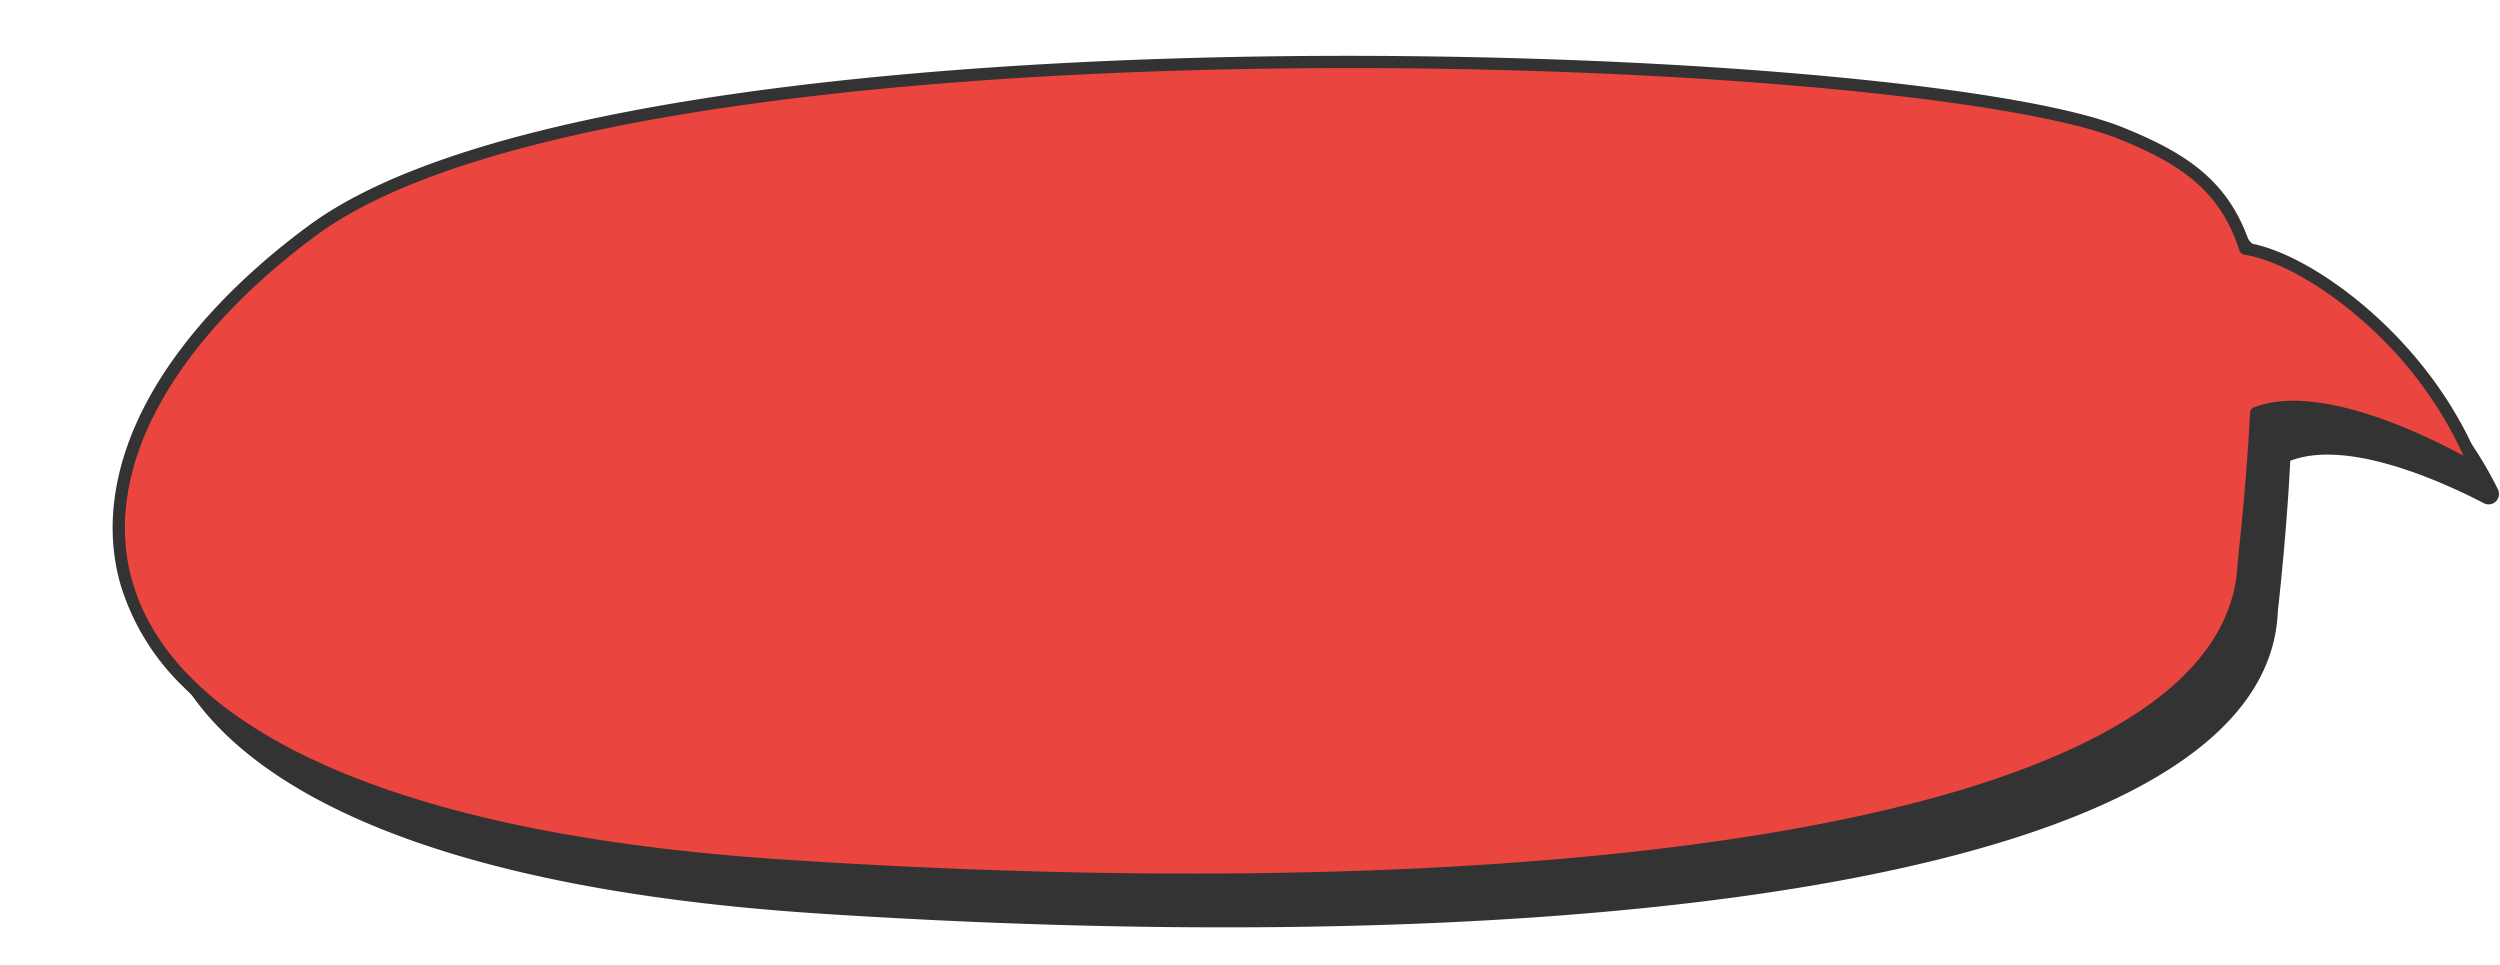 <?xml version="1.0" encoding="UTF-8"?>
<!DOCTYPE svg PUBLIC '-//W3C//DTD SVG 1.0//EN'
          'http://www.w3.org/TR/2001/REC-SVG-20010904/DTD/svg10.dtd'>
<svg height="202.1" preserveAspectRatio="xMidYMid meet" version="1.0" viewBox="-23.6 -11.7 523.8 202.1" width="523.8" xmlns="http://www.w3.org/2000/svg" xmlns:xlink="http://www.w3.org/1999/xlink" zoomAndPan="magnify"
><g data-name="Layer 2"
  ><g data-name="Layer 1"
    ><g id="change1_1"
      ><path d="M499.77,90.85C488.66,68.1,466.38,52.24,454,50.41c-4-12.51-11.84-18.44-26.07-24.2C382.81,8,114.49-1.7,49,46.6S-15.38,169,147.76,179.69s303.74-7.52,305.89-63.33c0,0,1.86-16.09,2.6-31.51,11.8-4.56,31.15,4,40.57,8.88A2.17,2.17,0,0,0,499.77,90.85Z" fill="#333"
      /></g
      ><g id="change2_1"
      ><path d="M495.15,86.76c-9.83-25.89-34.9-44.36-48.37-46.35-4-12.51-11.84-18.44-26.07-24.21C375.63-2,107.31-11.7,41.84,36.6S-22.56,159,140.58,169.68s303.74-7.51,305.89-63.32c0,0,1.86-16.09,2.6-31.51C465.12,68.64,495.15,86.76,495.15,86.76Z" fill="#ea453f"
      /></g
      ><g id="change1_2"
      ><path d="M226,173.9c-27,0-55.7-1-85.45-2.94-41.95-2.76-75.34-9.82-99.25-21-11-5.12-19.9-11.12-26.57-17.84A49.8,49.8,0,0,1,1.72,111C-1.82,99,.13,85.51,7.34,72.17c6.89-12.75,18.56-25.4,33.74-36.6,15.4-11.37,42.67-20.24,81-26.37C154.57,4,195,.89,238.9.16c38.47-.63,78.57.6,112.91,3.46C385.32,6.42,410,10.47,421.19,15c13.41,5.42,22.1,11.17,26.56,24.25,7.25,1.34,16.67,6.66,25.43,14.39,10.45,9.22,18.68,20.82,23.17,32.64a1.27,1.27,0,0,1-.37,1.44,1.3,1.3,0,0,1-1.49.12c-.29-.18-28.71-17.15-44.18-12.09-.74,14.61-2.45,29.71-2.56,30.69-.4,10-5.08,19-13.92,27-9.64,8.69-24.37,16.16-43.77,22.18-18.41,5.72-41.1,10.18-67.44,13.25C294,172.22,261.38,173.9,226,173.9ZM259,2.56q-10,0-20,.17c-43.82.73-84.08,3.84-116.42,9-38,6.06-64.85,14.77-79.92,25.89-14.88,11-26.29,23.34-33,35.76C2.71,86.13.84,98.89,4.18,110.29c4.39,15,17.23,27.56,38.15,37.34C66,158.68,99,165.67,140.67,168.4c68.57,4.52,131.39,3.8,181.66-2.06,26.18-3.06,48.71-7.48,67-13.16,19-5.91,33.45-13.19,42.82-21.64,8.31-7.49,12.71-16,13.07-25.23v-.1c0-.16,1.87-16.22,2.6-31.42a1.31,1.31,0,0,1,.82-1.14c13.44-5.2,35.6,5.62,43.94,10.16a83.92,83.92,0,0,0-21.07-28.23c-8.59-7.58-18.12-12.91-24.89-13.91a1.28,1.28,0,0,1-1-.87c-4.08-12.65-12.38-18.16-25.33-23.41C409.39,13,384.37,8.92,351.59,6.18,323.26,3.81,291,2.56,259,2.56Z" fill="#333"
      /></g
    ></g
  ></g
></svg
>
